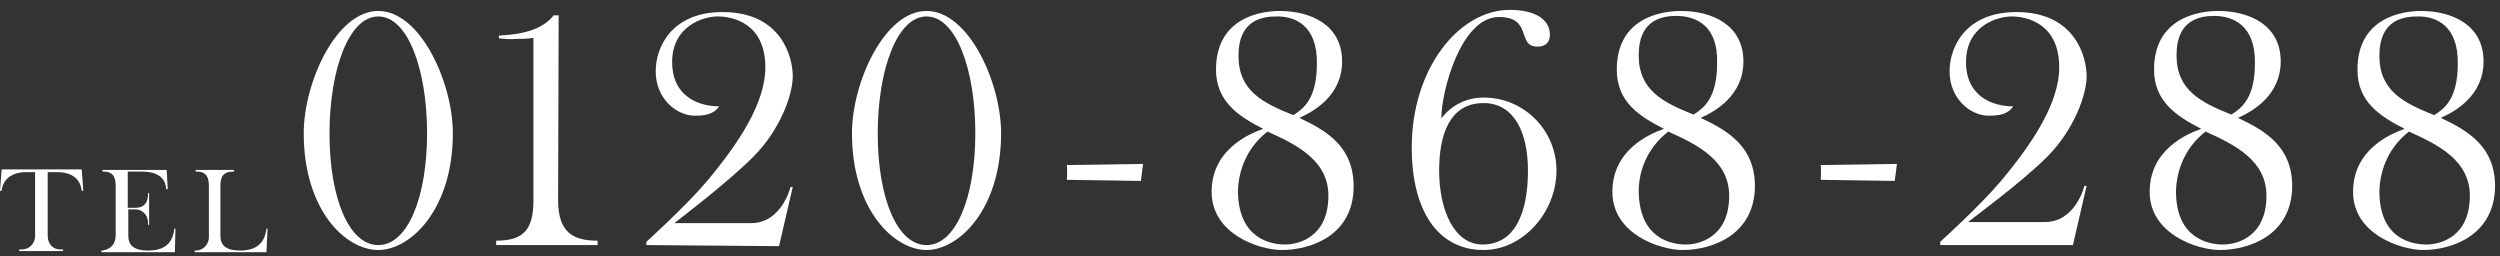 <?xml version="1.0" encoding="utf-8"?>
<!-- Generator: Adobe Illustrator 22.1.0, SVG Export Plug-In . SVG Version: 6.00 Build 0)  -->
<svg version="1.1" id="レイヤー_1" xmlns="http://www.w3.org/2000/svg" xmlns:xlink="http://www.w3.org/1999/xlink" x="0px"
	 y="0px" viewBox="0 0 456 46.7" style="enable-background:new 0 0 456 46.7;" xml:space="preserve">
<rect x="0" y="0" width="456" height="46.7" fill="#333333" stroke="none"/>
<style type="text/css">
	.st0{fill:#FFFFFF;}
</style>
<title>tel</title>
<g id="レイヤー_2_1_">
	<g id="内容">
		<path class="st0" d="M14.9,30.9l0.3,3.9h-0.3c-0.2-2-1.6-3.4-4.5-3.4H8.7v11.5c0,1.8,1.1,2.6,2.3,2.6h0.5v0.3h-8v-0.3h0.5
			c1.3,0,2.3-1,2.4-2.3c0-0.1,0-0.2,0-0.4V31.4H4.8c-2.9,0-4.3,1.5-4.5,3.4H0l0.3-3.9H14.9z"/>
		<path class="st0" d="M21.1,42.9v-9.1c0-2-1-2.5-2.1-2.5h-0.3v-0.3h11.7l0.2,3.5h-0.3c-0.1-2-1.5-3.2-4.4-3.2h-2.6v6.6h1.4
			c1.8,0,2.3-1.2,2.3-2.5v-0.2h0.2v5.8H27v-0.2c0.1-1.3-0.8-2.5-2.1-2.6c-0.1,0-0.2,0-0.3,0h-1.2v4.8c0,1.8,1.1,2.7,3.6,2.7
			c3.1,0,4.5-1.4,4.8-4h0.2l-0.1,4.3H18.5v-0.3h0.2C20,45.5,21.1,44.7,21.1,42.9z"/>
		<path class="st0" d="M38.1,42.9v-9.1c0-2-1-2.5-2.1-2.5h-0.3v-0.3h7v0.3h-0.3c-1.2,0-2.2,0.5-2.2,2.5v9.2c0,1.8,1.1,2.7,3.6,2.7
			c3,0,4.5-1.4,4.8-4h0.2l-0.2,4.3H35.5v-0.3h0.2c1.3,0,2.3-1,2.4-2.3C38.1,43.1,38.1,43,38.1,42.9z"/>
		<g id="レイヤー_2_2_">
			<g id="内容_1_">
				<path class="st0" d="M69,2c7.7,0,13.6,13.1,13.6,22.3c0,13.9-7.7,21.3-13.6,21.3c-6,0-13.6-7.3-13.6-21.3C55.4,15.1,61.3,2,69,2
					z M69,44.7c5.4,0,8.9-8.8,8.9-20.4S74.4,3,69,3c-5.4,0-8.9,9.8-8.9,21.4S63.6,44.7,69,44.7L69,44.7z"/>
				<path class="st0" d="M101.9,2.8l-0.1,33.7c0,5.8,2.6,7.4,7.2,7.4v0.8H90.5v-0.8c5,0,6.8-2,6.8-7.4V6.9c-1.1,0.2-2.1,0.2-3.2,0.2
					C93.1,7.2,92,7.1,91,7V6.5c1.9-0.2,7.2-0.2,10-3.7H101.9z"/>
				<path class="st0" d="M117.9,44.7v-0.6c0,0,7.1-6.4,11-11c5.8-6.9,10.7-14.3,10.7-20.8c0-8.1-6-9.3-8.7-9.3
					c-2.7,0-8.3,1.8-8.3,8.3s5.1,8.1,8.6,8.1c-1.1,1.5-2.6,1.7-4.5,1.7c-3.2,0-7.1-3-7.1-8.1c0-4.5,3-10.8,12.2-10.8
					c10.8,0,12.8,8.3,12.8,11.7c0,3.5-2.4,9.9-7.2,14.7c-4.8,4.8-13.4,11.3-14.4,12.1h14c5.6,0,7.2-6.6,7.2-6.6h0.4l-2.5,10.8
					L117.9,44.7z"/>
				<path class="st0" d="M169,2c7.7,0,13.6,13.1,13.6,22.3c0,13.9-7.7,21.3-13.6,21.3c-5.9,0-13.6-7.3-13.6-21.3
					C155.4,15.1,161.3,2,169,2z M169,44.7c5.4,0,8.9-8.8,8.9-20.4S174.4,3,169,3c-5.4,0-8.9,9.8-8.9,21.4S163.6,44.7,169,44.7
					L169,44.7z"/>
				<path class="st0" d="M208.1,33l-13.5-0.2c0,0,0.1-1.6,0-2.7l13.9-0.2L208.1,33z"/>
				<path class="st0" d="M233.8,45.6c-4.1,0-12.8-2.9-12.8-10.6c0-7.6,6.6-10.5,9.4-11.5c-4.5-2.3-8.6-5-8.6-10.8
					C221.8,3.2,230,2,233.4,2c5.6,0,11.4,2.5,11.4,9.2c0,6.2-5.1,9.1-7.8,10.3c5.1,2.4,9.9,5.3,9.9,12.5
					C246.9,43,239,45.6,233.8,45.6z M234.4,44.6c2.4,0,7.9-1.3,7.9-8.9c0-6.3-5.5-9.2-11.1-11.7c-3.4,2.6-5.3,6.6-5.4,10.9
					C225.9,43.7,232,44.6,234.4,44.6z M232.7,3c-6,0-6.8,4.3-6.8,7.2c0,6.4,4.5,8.6,10,10.8c1.9-1.2,4.3-3,4.3-9.4
					C240.3,4.7,236.3,2.9,232.7,3L232.7,3z"/>
				<path class="st0" d="M257.5,26.9c0-14.4,8.6-25.1,17.9-25.1c4.5,0,7.3,1.7,7.3,4.5c0,2-1.5,2.2-2.3,2.2c-3.8,0-0.8-5.4-7-5.4
					c-6.9,0-10.5,13.5-10.5,18.5c1.8-2.4,4.6-3.8,7.6-3.8c7.3-0.1,13.3,5.8,13.4,13.1c0,0.1,0,0.1,0,0.2c0,7.6-6.1,14.5-13.3,14.5
					C262.3,45.6,257.5,38.5,257.5,26.9z M262.5,31.1c0,7.3,2.8,13.5,7.9,13.5c5.9,0,8.3-5.7,8.3-13.5c0-6.9-2.5-12.3-8.1-12.3
					C264.4,18.8,262.5,24.6,262.5,31.1z"/>
				<path class="st0" d="M306.9,45.6c-4.1,0-12.8-2.9-12.8-10.6c0-7.6,6.6-10.5,9.4-11.5c-4.5-2.3-8.6-4.9-8.6-10.8
					c0-9.5,8.2-10.7,11.7-10.7c5.6,0,11.4,2.5,11.4,9.2c0,6.2-5.1,9.1-7.8,10.3c5.1,2.4,9.9,5.3,9.9,12.5
					C320,43,312.1,45.6,306.9,45.6z M307.5,44.6c2.4,0,7.9-1.3,7.9-8.9c0-6.3-5.5-9.2-11.1-11.7c-3.4,2.6-5.4,6.6-5.4,10.9
					C299,43.7,305.1,44.6,307.5,44.6L307.5,44.6z M305.7,2.9c-6,0-6.8,4.3-6.8,7.2c0,6.4,4.5,8.6,10,10.8c1.9-1.2,4.3-3,4.3-9.4
					C313.4,4.7,309.4,2.9,305.7,2.9z"/>
				<path class="st0" d="M345.6,33l-13.5-0.2c0,0,0.1-1.6,0-2.7l13.9-0.2L345.6,33z"/>
				<path class="st0" d="M353.9,44.7v-0.6c0,0,7.1-6.4,11-11c5.8-6.9,10.7-14.3,10.7-20.8c0-8.1-6-9.3-8.7-9.3
					c-2.7,0-8.3,1.8-8.3,8.3s5.1,8.1,8.6,8.1c-1,1.5-2.6,1.7-4.5,1.7c-3.2,0-7.1-3-7.1-8.1c0-4.5,3-10.8,12.2-10.8
					c10.8,0,12.8,8.3,12.8,11.7c0,3.5-2.4,9.9-7.2,14.7S359.9,39.7,359,40.5h14c5.6,0,7.2-6.6,7.2-6.6h0.4l-2.5,10.8L353.9,44.7z"/>
				<path class="st0" d="M404.9,45.6c-4.1,0-12.8-2.9-12.8-10.6c0-7.6,6.6-10.5,9.4-11.5c-4.5-2.3-8.6-5-8.6-10.8
					c0-9.5,8.2-10.7,11.7-10.7c5.6,0,11.4,2.5,11.4,9.2c0,6.2-5.1,9.1-7.8,10.3c5.1,2.4,9.9,5.3,9.9,12.5
					C418,43,410.1,45.6,404.9,45.6z M405.5,44.6c2.4,0,7.9-1.3,7.9-8.9c0-6.3-5.5-9.2-11.1-11.7c-3.4,2.6-5.3,6.6-5.4,10.9
					C396.9,43.7,403.1,44.6,405.5,44.6L405.5,44.6z M403.8,2.9c-6,0-6.8,4.3-6.8,7.2c0,6.4,4.5,8.6,10,10.8c1.9-1.2,4.3-3,4.3-9.4
					C411.4,4.7,407.4,2.9,403.8,2.9z"/>
				<path class="st0" d="M442,45.6c-4.1,0-12.8-2.9-12.8-10.6c0-7.6,6.6-10.5,9.4-11.5c-4.5-2.3-8.6-4.9-8.6-10.8
					c0-9.5,8.2-10.7,11.6-10.7c5.6,0,11.4,2.5,11.4,9.2c0,6.2-5.1,9.1-7.8,10.3c5.1,2.4,9.9,5.3,9.9,12.5
					C455,43,447.1,45.6,442,45.6z M442.6,44.6c2.4,0,7.9-1.3,7.9-8.9c0-6.3-5.5-9.2-11.1-11.7c-3.4,2.6-5.3,6.6-5.4,10.9
					C434,43.7,440.1,44.6,442.6,44.6z M440.8,3c-6,0-6.8,4.3-6.8,7.2c0,6.4,4.5,8.6,10,10.8c1.9-1.2,4.3-3,4.3-9.4
					C448.4,4.7,444.4,2.9,440.8,3L440.8,3z"/>
			</g>
		</g>
	</g>
</g>
</svg>
